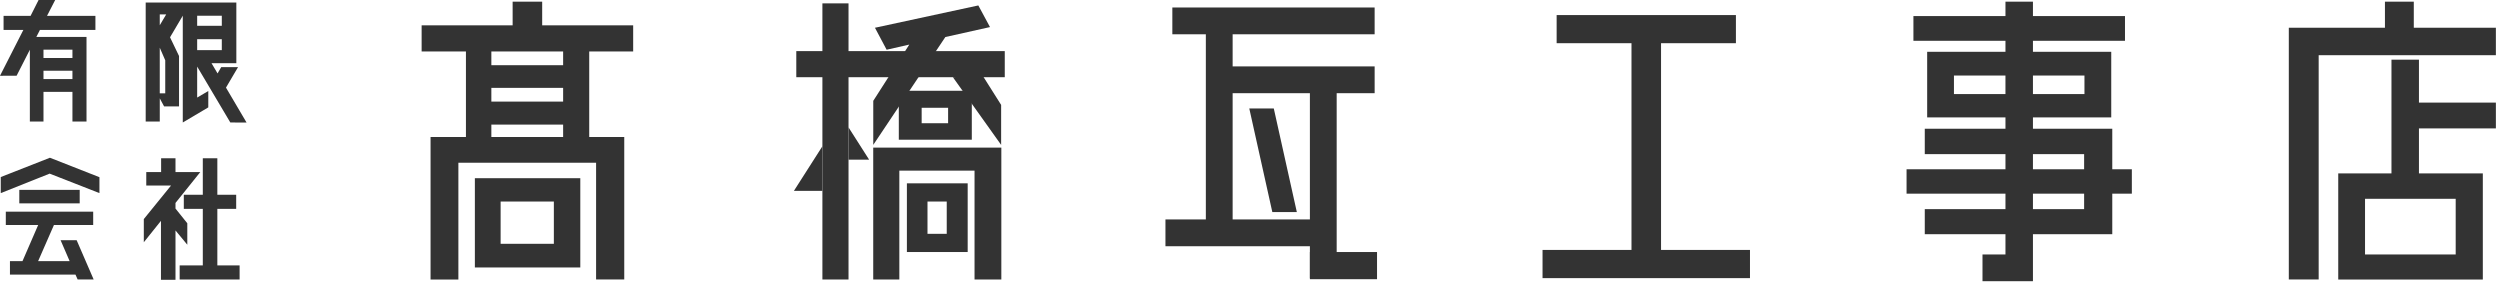 <?xml version="1.0" encoding="utf-8"?>
<!-- Generator: Adobe Illustrator 15.0.0, SVG Export Plug-In  -->
<!DOCTYPE svg PUBLIC "-//W3C//DTD SVG 1.1//EN" "http://www.w3.org/Graphics/SVG/1.1/DTD/svg11.dtd">
<svg version="1.1"
	 xmlns="http://www.w3.org/2000/svg" xmlns:xlink="http://www.w3.org/1999/xlink" xmlns:a="http://ns.adobe.com/AdobeSVGViewerExtensions/3.0/"
	 x="0px" y="0px" width="264px" height="30px" viewBox="0 0 264 30" enable-background="new 0 0 264 30" xml:space="preserve">
<defs>
</defs>
<path fill="#333333" d="M1.753,7.996l1.399-2.743v7.579h1.44V9.699h3.058v3.133h1.486v-8.93h-5.3l0.381-0.739h5.859V1.676H4.965
	L5.826,0H4.074L3.229,1.676H0.377v1.487h2.088L0,8.002L1.753,7.996z M4.592,6.127V5.248h3.058v0.879H4.592z M7.649,7.473v0.879
	H4.592V7.473H7.649z"/>
<path fill="#333333" d="M16.871,10.382l0.456,0.852h1.579v-5.32l-0.95-1.975l1.346-2.281v11.278l2.694-1.596V9.612l-1.175,0.69
	V7.032l3.501,5.902l1.715,0.007l-2.173-3.688l1.275-2.167h-1.776l-0.388,0.668l-0.639-1.079h2.622V0.268h-9.573v12.564h1.487V10.382
	z M20.82,2.726V1.66h2.603v1.066H20.82z M23.422,4.136v1.161H20.82V4.136H23.422z M17.552,1.519l-0.681,1.148V1.519H17.552z
	 M16.871,5.037l0.579,1.333v3.487h-0.579V5.037z"/>
<polygon fill="#333333" points="0.08,18.696 0.08,20.392 5.243,18.335 10.501,20.392 10.501,18.712 5.273,16.657 "/>
<polygon fill="#333333" points="0.613,23.763 4.03,23.763 2.376,27.573 1.051,27.573 1.051,28.998 7.971,28.998 8.199,29.514 
	9.891,29.514 8.093,25.363 6.397,25.363 7.353,27.573 4.027,27.573 5.695,23.763 9.841,23.763 9.841,22.354 0.613,22.354 "/>
<rect x="2.039" y="20.05" fill="#333333" width="6.377" height="1.425"/>
<polygon fill="#333333" points="19.779,23.577 18.532,22.023 18.532,21.431 21.15,18.17 18.532,18.17 18.532,16.713 17.014,16.713 
	17.014,18.17 15.446,18.17 15.446,19.595 18.06,19.595 15.186,23.134 15.186,25.582 16.998,23.321 16.998,29.545 18.532,29.545 
	18.532,24.336 19.779,25.842 "/>
<polygon fill="#333333" points="22.951,22.056 24.941,22.056 24.941,20.567 22.951,20.567 22.951,16.713 21.416,16.713 
	21.416,20.567 19.41,20.567 19.41,22.056 21.416,22.056 21.416,28.027 18.972,28.027 18.972,29.514 25.302,29.514 25.302,28.027 
	22.951,28.027 "/>
<path fill="#333333" d="M66.864,5.433h-4.642v9.031h3.699v15.051h-2.974V17.185H48.405v12.331h-2.938V14.464h3.736V5.433h-4.679
	V2.678h9.61V0.175h3.12v2.503h9.609V5.433z M50.146,28.246v-9.43H61.28v9.43H50.146z M59.466,6.885V5.433h-7.579v1.452H59.466z
	 M59.466,10.729V9.278h-7.579v1.451H59.466z M51.887,14.464h7.579v-1.305h-7.579V14.464z M52.866,21.282v4.461h5.621v-4.461H52.866z
	"/>
<path fill="#333333" d="M175.404,26.396h9.394v2.974h-21.906v-2.974h9.393V4.563h-7.904V1.589h18.932v2.974h-7.907V26.396z"/>
<path fill="#333333" d="M225.123,17.874v2.574h-2.067v4.28h-8.377v4.969h-5.328v-2.829h2.426v-2.14h-8.521v-2.647h8.521v-1.633
	h-10.444v-2.574h10.444v-1.596h-8.521v-2.684h8.521v-1.197h-8.268V5.47h8.268V4.309h-9.72V1.698h9.72V0.175h2.902v1.523h9.72v2.611
	h-9.72V5.47h8.268v6.927h-8.268v1.197h8.377v4.28H225.123z M206.337,9.931h5.439V7.973h-5.439V9.931z M220.119,7.973h-5.44v1.958
	h5.44V7.973z M214.679,16.277v1.596h5.404v-1.596H214.679z M220.083,22.081v-1.633h-5.404v1.633H220.083z"/>
<path fill="#333333" d="M241.698,29.515V2.931h10.152V0.175h3.047v2.756h8.668v2.901h-18.713v23.683H241.698z M255.441,6.304v4.533
	h8.124v2.721h-8.124v4.751h6.745v11.207h-15.268V18.309h5.621V6.304H255.441z M259.321,26.868v-5.875h-9.574v5.875H259.321z"/>
<rect x="86.846" y="0.356" fill="#333333" width="2.757" height="29.159"/>
<rect x="84.089" y="5.397" fill="#333333" width="22.014" height="2.756"/>
<polygon fill="#333333" points="86.846,15.443 83.835,20.158 86.846,20.158 "/>
<polygon fill="#333333" points="89.603,13.449 91.778,16.858 89.603,16.858 "/>
<polygon fill="#333333" points="92.395,2.931 103.311,0.574 104.544,2.859 99.829,3.91 92.217,15.3 92.217,10.648 96.021,4.708 
	93.628,5.252 "/>
<polygon fill="#333333" points="100.627,8.154 105.72,15.3 105.72,11.077 103.737,7.937 "/>
<path fill="#333333" d="M94.914,9.586v5.168h7.708V9.586H94.914z M100.12,13.013h-2.793v-1.632h2.793V13.013z"/>
<polygon fill="#333333" points="92.213,15.588 92.213,29.515 94.97,29.515 94.97,18.019 102.911,18.019 102.911,29.515 
	105.741,29.515 105.741,15.588 "/>
<path fill="#333333" d="M95.768,19.36v7.254h6.419V19.36H95.768z M99.975,24.692h-2.032v-3.41h2.032V24.692z"/>
<rect x="123.8" y="0.791" fill="#333333" width="21.361" height="2.829"/>
<rect x="128.188" y="7.012" fill="#333333" width="16.974" height="2.829"/>
<rect x="123.072" y="23.172" fill="#333333" width="15.405" height="2.83"/>
<rect x="127.337" y="3.032" fill="#333333" width="2.829" height="22.91"/>
<rect x="138.325" y="7.937" fill="#333333" width="2.828" height="21.433"/>
<rect x="138.325" y="26.614" fill="#333333" width="7.09" height="2.869"/>
<polygon fill="#333333" points="134.358,22.395 136.946,22.395 134.512,11.454 131.924,11.454 "/>
</svg>
